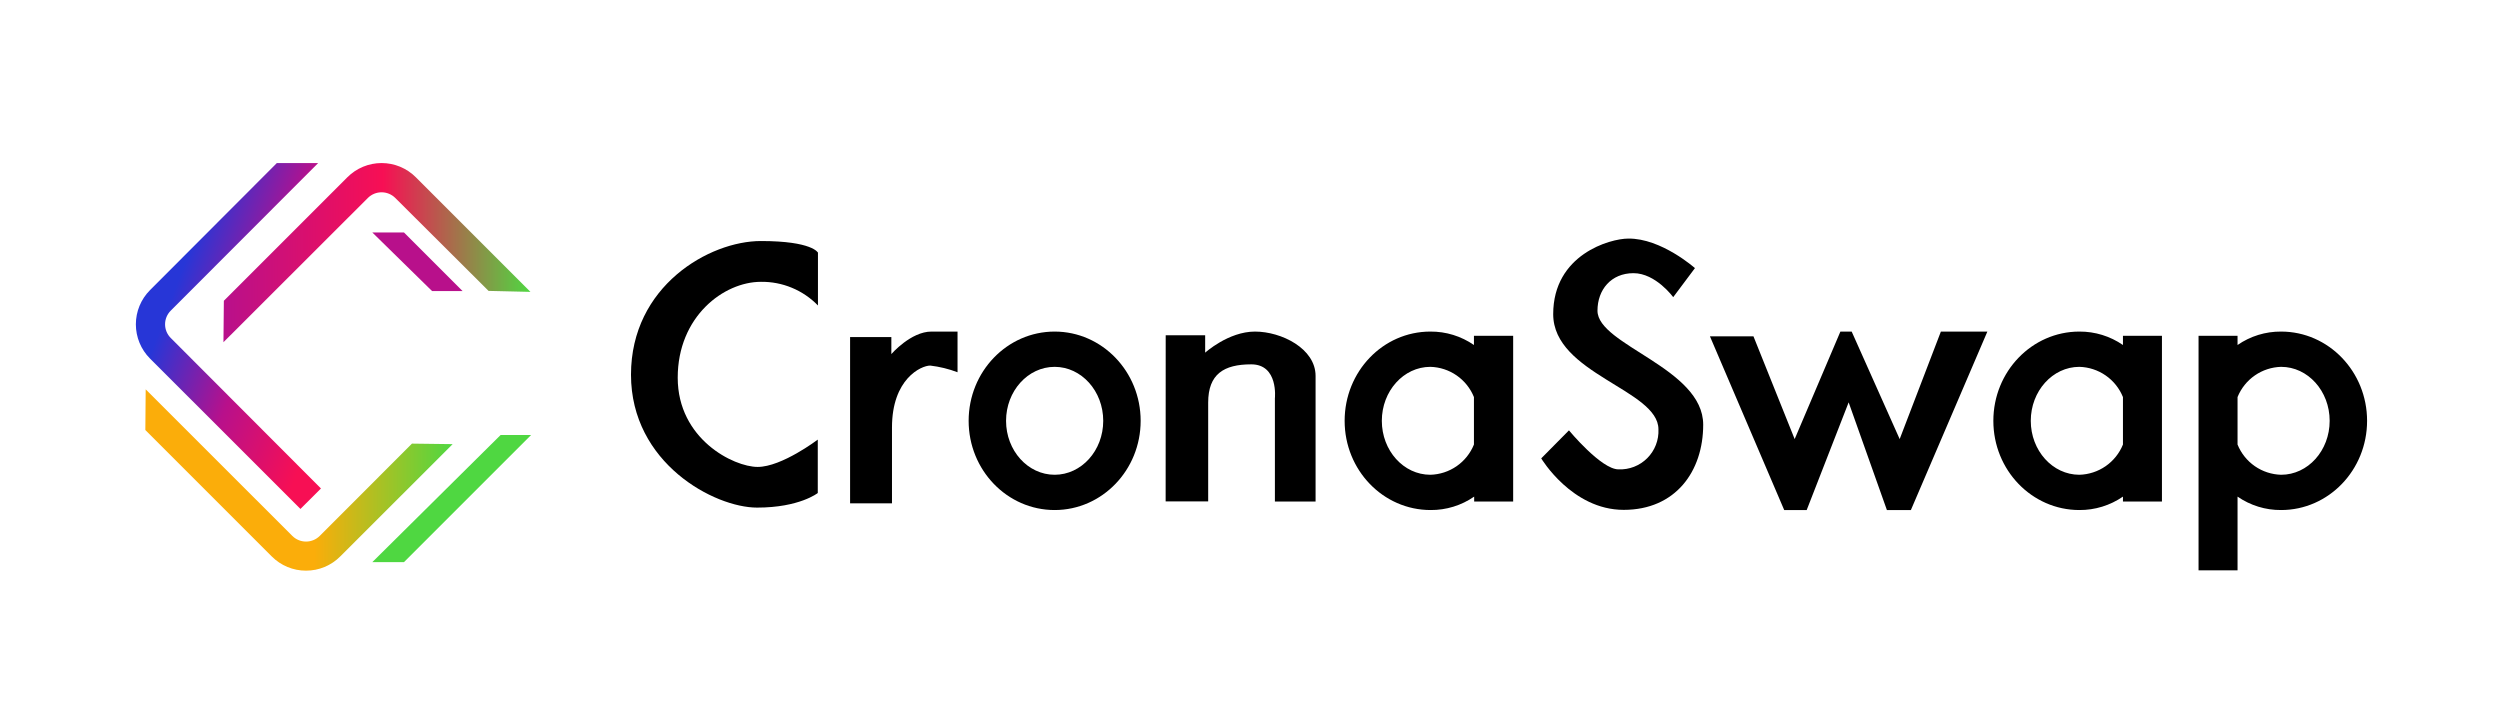 <svg width="276" height="80" viewBox="0 0 276 80" fill="none" xmlns="http://www.w3.org/2000/svg">
<g clip-path="url(#clip0_233_975)">
<path d="M24.669 37.78L24.713 33.205L38.353 19.566C38.849 19.07 39.438 18.676 40.085 18.407C40.733 18.139 41.428 18.001 42.129 18.001C42.83 18.001 43.525 18.139 44.172 18.407C44.82 18.676 45.409 19.07 45.905 19.566L58.563 32.224L53.937 32.115L43.633 21.849C43.232 21.452 42.69 21.229 42.126 21.229C41.561 21.229 41.019 21.452 40.618 21.849L24.669 37.78Z" fill="url(#paint0_linear_233_975)"/>
<path d="M33.169 56.187L16.559 39.583C15.56 38.58 14.999 37.222 14.999 35.807C14.999 34.392 15.56 33.034 16.559 32.031L30.564 18H35.126L18.849 34.296C18.651 34.494 18.494 34.729 18.386 34.987C18.279 35.246 18.224 35.524 18.224 35.804C18.224 36.084 18.279 36.361 18.386 36.62C18.494 36.879 18.651 37.114 18.849 37.311L35.434 53.928L33.169 56.187Z" fill="url(#paint1_linear_233_975)"/>
<path d="M33.785 63C33.083 63.002 32.388 62.865 31.739 62.596C31.09 62.327 30.502 61.933 30.006 61.435L16.046 47.474L16.084 42.983L32.278 59.17C32.679 59.567 33.221 59.79 33.785 59.79C34.35 59.79 34.892 59.567 35.293 59.17L45.481 48.975L49.972 49.033L37.558 61.435C37.064 61.932 36.476 62.326 35.828 62.595C35.181 62.864 34.486 63.001 33.785 63Z" fill="url(#paint2_linear_233_975)"/>
<path d="M90.302 27.893V33.725C89.485 32.883 88.504 32.218 87.421 31.769C86.338 31.32 85.174 31.097 84.001 31.114C79.915 31.114 74.82 34.931 74.82 41.7C74.82 48.468 80.986 51.548 83.648 51.548C86.311 51.548 90.282 48.532 90.282 48.532V54.428C90.282 54.428 88.268 56.039 83.578 56.039C78.888 56.039 69.662 51.15 69.662 41.366C69.662 31.582 78.304 26.61 84.001 26.61C89.698 26.61 90.302 27.893 90.302 27.893Z" fill="black"/>
<path d="M93.85 37.209H98.405V39.089C98.405 39.089 100.554 36.606 102.832 36.606H105.712V41.097C104.741 40.728 103.728 40.481 102.697 40.359C101.69 40.359 98.475 41.834 98.475 47.192V55.571H93.85V37.209Z" fill="black"/>
<path d="M116.433 36.606C111.191 36.606 106.938 41.02 106.938 46.46C106.938 51.901 111.191 56.308 116.433 56.308C121.674 56.308 125.928 51.894 125.928 46.46C125.928 41.026 121.674 36.606 116.433 36.606ZM116.433 52.414C113.475 52.414 111.069 49.745 111.069 46.46C111.069 43.175 113.475 40.5 116.433 40.5C119.39 40.5 121.796 43.169 121.796 46.46C121.796 49.752 119.39 52.414 116.433 52.414Z" fill="black"/>
<path d="M128.693 37.01H133.05V38.934C133.05 38.934 135.616 36.606 138.548 36.606C141.48 36.606 145.24 38.485 145.24 41.501V55.372H140.749V43.977C140.749 43.977 141.159 40.224 138.137 40.224C135.116 40.224 133.383 41.295 133.383 44.446V55.352H128.687L128.693 37.01Z" fill="black"/>
<path d="M162.723 37.074V38.088C161.31 37.11 159.629 36.592 157.911 36.606C152.669 36.606 148.448 41.02 148.448 46.46C148.448 51.901 152.695 56.308 157.937 56.308C159.655 56.322 161.335 55.804 162.748 54.826V55.372H167.053V37.074H162.723ZM157.911 52.414C154.953 52.414 152.554 49.745 152.554 46.46C152.554 43.175 154.953 40.5 157.911 40.5C158.951 40.527 159.96 40.857 160.815 41.449C161.67 42.042 162.333 42.872 162.723 43.836V49.078C162.333 50.042 161.67 50.872 160.815 51.465C159.96 52.057 158.951 52.387 157.911 52.414Z" fill="black"/>
<path d="M234.374 37.074V38.088C232.959 37.112 231.28 36.595 229.562 36.606C224.32 36.606 220.066 41.02 220.066 46.46C220.066 51.901 224.32 56.308 229.562 56.308C231.28 56.319 232.959 55.802 234.374 54.826V55.372H238.679V37.074H234.374ZM229.562 52.414C226.604 52.414 224.198 49.745 224.198 46.46C224.198 43.175 226.604 40.5 229.562 40.5C230.601 40.528 231.61 40.858 232.465 41.45C233.32 42.043 233.983 42.872 234.374 43.836V49.078C233.983 50.042 233.32 50.871 232.465 51.464C231.61 52.056 230.601 52.386 229.562 52.414Z" fill="black"/>
<path d="M242.72 37.074V62.962H247.025V54.826C248.438 55.804 250.119 56.322 251.837 56.308C257.079 56.308 261.326 51.894 261.326 46.46C261.326 41.026 257.079 36.606 251.837 36.606C250.119 36.592 248.438 37.11 247.025 38.088V37.074H242.72ZM247.025 49.078V43.836C247.415 42.872 248.078 42.042 248.933 41.449C249.788 40.857 250.797 40.527 251.837 40.5C254.795 40.5 257.194 43.169 257.194 46.46C257.194 49.752 254.795 52.414 251.837 52.414C250.797 52.387 249.788 52.057 248.933 51.465C248.078 50.872 247.415 50.042 247.025 49.078Z" fill="black"/>
<path d="M187.122 29.6L184.722 32.807C184.722 32.807 182.797 30.158 180.334 30.158C177.87 30.158 176.362 31.98 176.362 34.302C176.362 38.107 188.033 40.622 188.033 46.884C188.033 52.048 184.972 56.289 179.256 56.289C173.539 56.289 170.152 50.605 170.152 50.605L173.212 47.512C173.212 47.512 176.773 51.817 178.678 51.817C179.265 51.843 179.851 51.746 180.399 51.533C180.946 51.319 181.443 50.995 181.859 50.579C182.274 50.163 182.598 49.666 182.81 49.118C183.023 48.57 183.119 47.984 183.092 47.397C183.092 43.021 171.473 41.27 171.473 34.681C171.473 28.092 177.767 26.34 179.756 26.34C183.394 26.289 187.122 29.6 187.122 29.6Z" fill="black"/>
<path d="M188.777 37.132H193.582L198.131 48.475L203.18 36.606H204.425L209.724 48.475L214.273 36.606H219.406L210.962 56.308H208.313L204.091 44.42L199.459 56.308H196.976L188.777 37.132Z" fill="black"/>
<path d="M41.106 25.667H44.602L51.07 32.134H47.701L41.106 25.667Z" fill="url(#paint3_linear_233_975)"/>
<path d="M41.106 62.057H44.602L58.634 48.026H55.266L41.106 62.057Z" fill="url(#paint4_linear_233_975)"/>
</g>
<defs>
<linearGradient id="paint0_linear_233_975" x1="24.669" y1="27.893" x2="58.563" y2="27.893" gradientUnits="userSpaceOnUse">
<stop stop-color="#B8108B"/>
<stop offset="0.52" stop-color="#F70F54"/>
<stop offset="1" stop-color="#4FD741"/>
</linearGradient>
<linearGradient id="paint1_linear_233_975" x1="19.414" y1="31.569" x2="38.546" y2="38.742" gradientUnits="userSpaceOnUse">
<stop stop-color="#2736D7"/>
<stop offset="0.48" stop-color="#B8108B"/>
<stop offset="0.97" stop-color="#F70F54"/>
</linearGradient>
<linearGradient id="paint2_linear_233_975" x1="16.046" y1="52.985" x2="49.959" y2="52.985" gradientUnits="userSpaceOnUse">
<stop offset="0.55" stop-color="#FBAD0A"/>
<stop offset="1" stop-color="#4FD741"/>
</linearGradient>
<linearGradient id="paint3_linear_233_975" x1="446.427" y1="135.542" x2="601.262" y2="135.542" gradientUnits="userSpaceOnUse">
<stop stop-color="#B8108B"/>
<stop offset="0.52" stop-color="#F70F54"/>
<stop offset="1" stop-color="#4FD741"/>
</linearGradient>
<linearGradient id="paint4_linear_233_975" x1="603.573" y1="1165.33" x2="872.204" y2="836.802" gradientUnits="userSpaceOnUse">
<stop offset="0.55" stop-color="#FBAD0A"/>
<stop offset="1" stop-color="#4FD741"/>
</linearGradient>
<clipPath id="clip0_233_975">
<rect width="246.326" height="45" fill="white" transform="translate(15 18)"/>
</clipPath>
</defs>
</svg>
